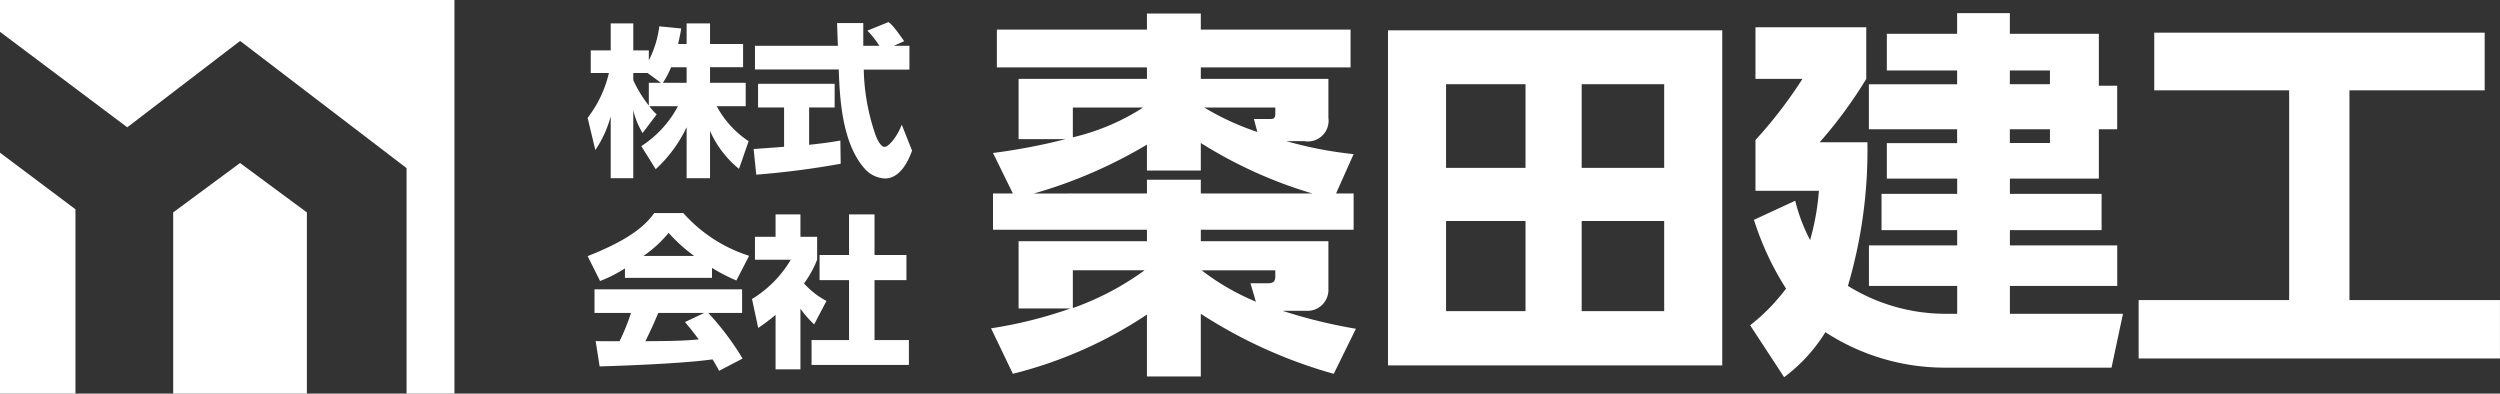 <svg id="グループ_76846" data-name="グループ 76846" xmlns="http://www.w3.org/2000/svg" xmlns:xlink="http://www.w3.org/1999/xlink" width="183.243" height="28.849" viewBox="0 0 183.243 28.849">
  <rect x="0" y="0" width="183.243" height="28.849" fill="#333333" stroke="none"/>
  <defs>
    <clipPath id="clip-path">
      <rect id="長方形_148351" data-name="長方形 148351" width="183.243" height="28.849" transform="translate(0 0)" fill="none"/>
    </clipPath>
  </defs>
  <path id="パス_19218" data-name="パス 19218" d="M12.694,15.569V28.848h9.8V15.569l-4.9-3.621Z" fill="#fff"/>
  <path id="パス_19219" data-name="パス 19219" d="M0,0V2.331l9.327,7L17.6,3l12.2,9.322V28.848h3.51V0Z" fill="#fff"/>
  <path id="パス_19220" data-name="パス 19220" d="M0,28.849H5.53V15.34L0,11.192Z" fill="#fff"/>
  <g id="グループ_76845" data-name="グループ 76845">
    <g id="グループ_76844" data-name="グループ 76844" clip-path="url(#clip-path)">
      <path id="パス_19221" data-name="パス 19221" d="M50.328,2.226V.714h1.715V2.226h2.423v1.7H52.043V5.068h2.615V6.784H52.535A7.089,7.089,0,0,0,54.873,9.35l-.707,2.027a7.439,7.439,0,0,1-2.123-2.783V12.06H50.328V8.319A9.877,9.877,0,0,1,48.061,11.4L47.006,9.71a7.818,7.818,0,0,0,2.686-2.926h-2.1a4.265,4.265,0,0,0,.54.6L47.1,8.751a5.7,5.7,0,0,1-.683-1.68V12.06H44.763V7.527A8.209,8.209,0,0,1,43.636,10l-.564-2.363a8.546,8.546,0,0,0,1.559-3.286H43.3V2.694h1.463V.714h1.655v1.98h1.139v.731A7.511,7.511,0,0,0,48.325.93l1.607.157c-.048.3-.108.6-.228,1.139ZM48.445,5.068l-.984-.719H46.418v.528a9.109,9.109,0,0,0,1.139,1.859V5.068Zm1.883,0V3.929h-1.14a6.476,6.476,0,0,1-.6,1.139Z" transform="translate(0 1)" fill="#fff"/>
      <path id="パス_19222" data-name="パス 19222" d="M55.24,9.925c.072-.011,2.015-.143,2.231-.168V6.879H55.563V5.14h5.614V6.879H59.306V9.614c1.343-.144,1.882-.24,2.29-.312l.024,1.7a62.163,62.163,0,0,1-6.188.8ZM65.518,2.358h1.14V4.1H63.311A15.5,15.5,0,0,0,64.2,8.966c.072.18.336.8.635.8.324,0,.972-.828,1.26-1.632l.756,1.907c-.192.541-.792,2.04-1.979,2.04a2.1,2.1,0,0,1-1.452-.672c-1.739-1.9-1.871-5.349-1.943-7.316h-6.14V2.358h6.08c-.012-.192-.06-1.583-.06-1.667h1.919V2.358h1.176a6.33,6.33,0,0,0-.876-1.115L65.122.619c.18.132.336.24,1.152,1.4Z" transform="translate(0 1)" fill="#fff"/>
      <path id="パス_19223" data-name="パス 19223" d="M45.807,19.672a9.707,9.707,0,0,1-1.824.924l-.911-1.823c2.926-1.151,4.174-2.159,4.881-3.154h2.135a10.8,10.8,0,0,0,4.822,3.13l-.936,1.811a13.676,13.676,0,0,1-1.787-.924v.733h-6.38Zm6.9,7.508c-.121-.227-.252-.479-.48-.839-2.039.287-6.117.455-8.276.516L43.66,25c.06.011,1.583.011,1.751.011a15.219,15.219,0,0,0,.839-2.074H43.576V21.207H54.394v1.728H51.911a20.215,20.215,0,0,1,2.519,3.346ZM50.88,18.761a12.24,12.24,0,0,1-1.871-1.691,9.055,9.055,0,0,1-1.847,1.691Zm.743,4.174h-3.37c-.432,1.007-.576,1.319-.947,2.074,1.415-.011,2.71-.011,3.909-.132-.5-.671-.767-.983-1.007-1.271Z" fill="#fff"/>
      <path id="パス_19224" data-name="パス 19224" d="M58.67,27.072H56.847V23.078a14.724,14.724,0,0,1-1.271.96l-.456-2.123a8.288,8.288,0,0,0,2.842-2.879H55.336V17.358h1.511V15.714H58.67v1.644h1.224v1.678a7.914,7.914,0,0,1-.96,1.74,5.961,5.961,0,0,0,1.643,1.283l-.9,1.715a6.893,6.893,0,0,1-1.007-1.152Zm3.562-11.358H64.1v2.975h2.339v1.846H64.1v4.39h2.519v1.823H59.485V24.925h2.747v-4.39H60.073V18.689h2.159Z" fill="#fff"/>
      <path id="パス_19225" data-name="パス 19225" d="M72.784,11.213A44.531,44.531,0,0,0,78.1,10.2H74.66V5.781h9.408v-.84h-11V2.169h11V.993h3.948V2.169H98.992V4.941H88.016v.84h9.352V8.637A1.52,1.52,0,0,1,95.6,10.345H94.288a28.661,28.661,0,0,0,4.928.952l-1.288,2.884h1.288v2.66h-11.2v.84h9.352v3.5a1.534,1.534,0,0,1-1.624,1.6H94.008a37.513,37.513,0,0,0,5.376,1.316L97.76,27.4A35.373,35.373,0,0,1,88.016,23v4.592H84.068V23.057a31.431,31.431,0,0,1-9.827,4.34l-1.6-3.332a32.088,32.088,0,0,0,5.824-1.456H74.66V17.681h9.408v-.84H72.784v-2.66h1.457Zm11.284,2.968V13.173h3.948v1.008h8.176a32.844,32.844,0,0,1-8.176-3.7V12.5H84.068V10.6a34.779,34.779,0,0,1-8.288,3.584Zm-5.432-6.3v2.184a16.406,16.406,0,0,0,5.152-2.184Zm0,11.928v2.772A20.679,20.679,0,0,0,83.9,19.809Zm13.02.952h1.26c.364,0,.56-.084.56-.5v-.448h-5.4a17.563,17.563,0,0,0,3.976,2.3Zm.252-12.04h1.176c.2,0,.392,0,.392-.364V7.881H88.268A19.491,19.491,0,0,0,92.16,9.673Z" fill="#fff"/>
      <path id="パス_19226" data-name="パス 19226" d="M126.236,26.781h-24.5V2.225h24.5ZM111.816,6.173h-5.824v6.132h5.824Zm0,10.024h-5.824v6.608h5.824ZM121.98,6.173h-6.048v6.132h6.048Zm0,10.024h-6.048v6.608h6.048Z" fill="#fff"/>
      <path id="パス_19227" data-name="パス 19227" d="M143.456,23V20.957h-6.468V17.989h6.468v-1.12h-5.544v-2.66h5.544v-1.12H138.3v-2.6h5.152V9.477h-6.468v-3.3h6.468V5.165H138.3V2.477h5.152V.965h3.864V2.477h6.524V6.285h1.344V9.477h-1.344v3.612H147.32v1.12h6.72v2.66h-6.72v1.12h7.868v2.968H147.32V23h8.288l-.84,3.948h-12.18a16.052,16.052,0,0,1-8.792-2.6,11.943,11.943,0,0,1-3.024,3.3l-2.492-3.808a14.1,14.1,0,0,0,2.632-2.688,21.193,21.193,0,0,1-2.352-5.04l3.024-1.4a12.694,12.694,0,0,0,1.092,2.884,17.969,17.969,0,0,0,.644-3.612h-4.648V10.261a32.7,32.7,0,0,0,3.444-4.48h-3.444V2h8.12v3.78a32.524,32.524,0,0,1-3.416,4.648h3.5a35.169,35.169,0,0,1-1.428,10.528A13.6,13.6,0,0,0,142.5,23Zm6.8-17.836h-2.94V6.173h2.94Zm0,4.312h-2.94v1.008h2.94Z" fill="#fff"/>
      <path id="パス_19228" data-name="パス 19228" d="M157.9,2.393h24.22V6.622h-9.912V21.993h11.032v4.284H156.756V21.993h11.032V6.622H157.9Z" fill="#fff"/>
    </g>
  </g>
</svg>
